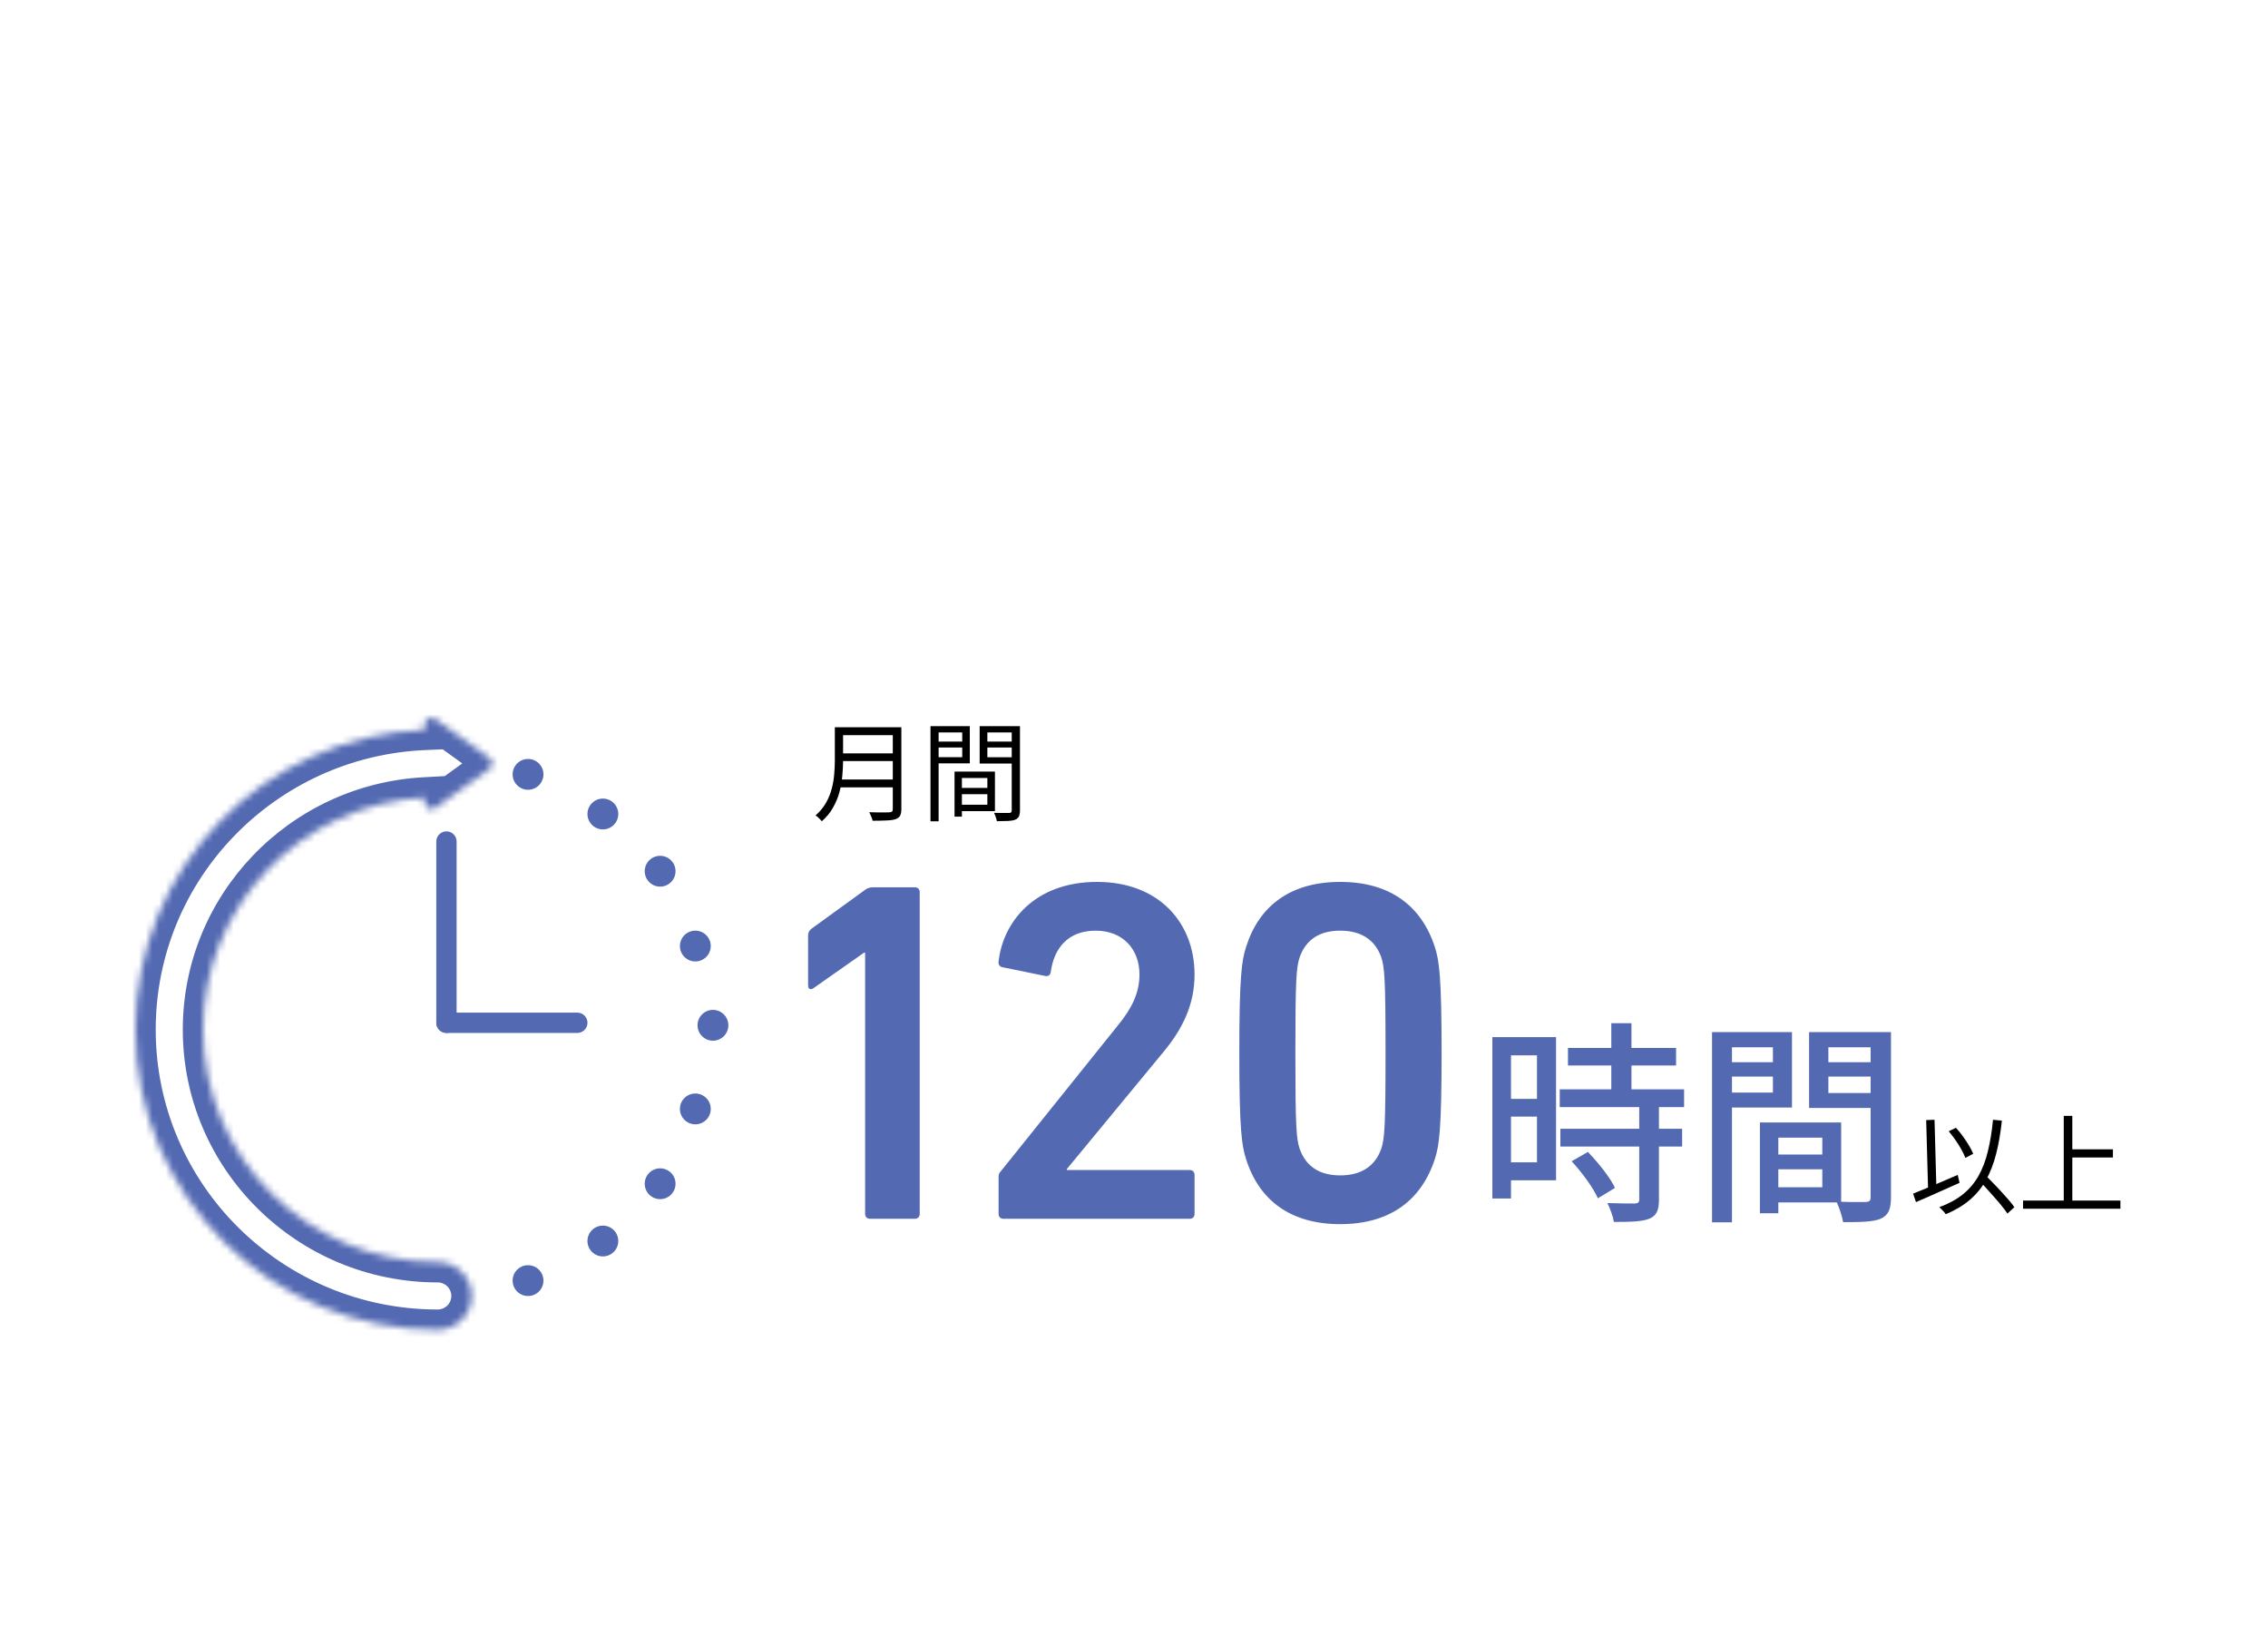 <svg width="335" height="240" viewBox="0 0 335 240" fill="none" xmlns="http://www.w3.org/2000/svg">
<rect width="335" height="240" fill="white"/>
<ellipse cx="77.995" cy="114.365" rx="2.276" ry="2.275" fill="#5369B2"/>
<ellipse cx="89.049" cy="120.217" rx="2.276" ry="2.275" fill="#5369B2"/>
<ellipse cx="97.506" cy="128.67" rx="2.276" ry="2.275" fill="#5369B2"/>
<ellipse cx="102.706" cy="139.721" rx="2.276" ry="2.275" fill="#5369B2"/>
<ellipse cx="105.307" cy="151.424" rx="2.276" ry="2.275" fill="#5369B2"/>
<ellipse cx="102.706" cy="163.775" rx="2.276" ry="2.275" fill="#5369B2"/>
<ellipse cx="97.506" cy="174.826" rx="2.276" ry="2.275" fill="#5369B2"/>
<ellipse cx="89.049" cy="183.283" rx="2.276" ry="2.275" fill="#5369B2"/>
<ellipse cx="77.995" cy="189.131" rx="2.276" ry="2.275" fill="#5369B2"/>
<mask id="path-11-inside-1_3434_1935" fill="white">
<path d="M62.731 107.002C62.731 106.186 63.655 105.714 64.316 106.19L72.286 111.941C72.839 112.341 72.839 113.164 72.286 113.563L64.316 119.313C63.655 119.79 62.732 119.318 62.731 118.503V117.787C44.451 118.781 30 133.785 30 152.066C30 170.988 45.48 186.399 64.665 186.399C67.426 186.399 69.665 188.638 69.665 191.399C69.665 194.161 67.426 196.399 64.665 196.399C40.037 196.399 20 176.59 20 152.066C20 128.188 38.997 108.782 62.731 107.777V107.002Z"/>
</mask>
<path d="M62.731 107.002C62.731 106.186 63.655 105.714 64.316 106.19L72.286 111.941C72.839 112.341 72.839 113.164 72.286 113.563L64.316 119.313C63.655 119.79 62.732 119.318 62.731 118.503V117.787C44.451 118.781 30 133.785 30 152.066C30 170.988 45.48 186.399 64.665 186.399C67.426 186.399 69.665 188.638 69.665 191.399C69.665 194.161 67.426 196.399 64.665 196.399C40.037 196.399 20 176.59 20 152.066C20 128.188 38.997 108.782 62.731 107.777V107.002Z" fill="white"/>
<path d="M64.316 106.19L66.072 103.758L66.071 103.757L64.316 106.19ZM72.286 111.941L70.531 114.374L70.531 114.374L72.286 111.941ZM72.286 113.563L74.041 115.996L74.041 115.996L72.286 113.563ZM64.316 119.313L66.072 121.747L66.072 121.746L64.316 119.313ZM62.731 118.503H59.731V118.504L62.731 118.503ZM62.731 117.787H65.731V114.62L62.569 114.792L62.731 117.787ZM30 152.066L27 152.066V152.066L30 152.066ZM64.665 186.399L64.665 189.399H64.665V186.399ZM69.665 191.399L72.665 191.4V191.399L69.665 191.399ZM64.665 196.399L64.665 199.399H64.665V196.399ZM20 152.066L17 152.066V152.066L20 152.066ZM62.731 107.777L62.858 110.775L65.731 110.653V107.777H62.731ZM62.731 107.002H65.731C65.731 108.631 63.886 109.579 62.562 108.624L64.316 106.19L66.071 103.757C63.424 101.848 59.731 103.742 59.731 107.002H62.731ZM64.316 106.19L62.561 108.623L70.531 114.374L72.286 111.941L74.042 109.509L66.072 103.758L64.316 106.19ZM72.286 111.941L70.531 114.374C69.424 113.576 69.424 111.929 70.531 111.131L72.286 113.563L74.041 115.996C76.254 114.4 76.254 111.105 74.042 109.509L72.286 111.941ZM72.286 113.563L70.531 111.131L62.561 116.881L64.316 119.313L66.072 121.746L74.041 115.996L72.286 113.563ZM64.316 119.313L62.561 116.88C63.883 115.927 65.731 116.871 65.731 118.502L62.731 118.503L59.731 118.504C59.732 121.766 63.427 123.654 66.072 121.747L64.316 119.313ZM62.731 118.503H65.731V117.787H62.731H59.731V118.503H62.731ZM62.731 117.787L62.569 114.792C42.727 115.871 27 132.162 27 152.066L30 152.066L33 152.066C33 135.408 46.175 121.692 62.894 120.783L62.731 117.787ZM30 152.066L27 152.066C27 172.668 43.846 189.399 64.665 189.399L64.665 186.399L64.665 183.399C47.114 183.399 33 169.309 33 152.066L30 152.066ZM64.665 186.399V189.399C65.769 189.399 66.665 190.295 66.665 191.4L69.665 191.399L72.665 191.399C72.665 186.981 69.083 183.399 64.665 183.399V186.399ZM69.665 191.399L66.665 191.399C66.665 192.504 65.769 193.399 64.665 193.399V196.399V199.399C69.083 199.399 72.665 195.817 72.665 191.4L69.665 191.399ZM64.665 196.399L64.665 193.399C41.669 193.399 23 174.909 23 152.066L20 152.066L17 152.066C17 178.272 38.405 199.399 64.665 199.399L64.665 196.399ZM20 152.066L23 152.066C23 129.826 40.7 111.713 62.858 110.775L62.731 107.777L62.605 104.78C37.294 105.851 17 126.55 17 152.066L20 152.066ZM62.731 107.777H65.731V107.002H62.731H59.731V107.777H62.731Z" fill="#5369B2" mask="url(#path-11-inside-1_3434_1935)"/>
<line x1="65.945" y1="124.285" x2="65.945" y2="151.05" stroke="#5369B2" stroke-width="3" stroke-linecap="round"/>
<line x1="65.945" y1="151.051" x2="85.273" y2="151.051" stroke="#5369B2" stroke-width="3" stroke-linecap="round"/>
<path d="M287.84 167.072L288.912 166.56C289.264 166.944 289.605 167.365 289.936 167.824C290.267 168.283 290.565 168.736 290.832 169.184C291.099 169.621 291.307 170.027 291.456 170.4L290.304 171.008C290.165 170.645 289.968 170.235 289.712 169.776C289.456 169.307 289.163 168.837 288.832 168.368C288.501 167.899 288.171 167.467 287.84 167.072ZM282.576 176.288C283.12 176.075 283.749 175.819 284.464 175.52C285.189 175.221 285.952 174.901 286.752 174.56C287.563 174.208 288.368 173.861 289.168 173.52L289.44 174.688C288.704 175.019 287.952 175.355 287.184 175.696C286.416 176.037 285.675 176.368 284.96 176.688C284.245 176.997 283.595 177.28 283.008 177.536L282.576 176.288ZM292.176 174.192L293.104 173.392C293.477 173.776 293.872 174.181 294.288 174.608C294.715 175.035 295.131 175.472 295.536 175.92C295.941 176.357 296.32 176.779 296.672 177.184C297.024 177.589 297.312 177.957 297.536 178.288L296.512 179.232C296.288 178.901 296.011 178.528 295.68 178.112C295.349 177.696 294.981 177.264 294.576 176.816C294.181 176.357 293.776 175.904 293.36 175.456C292.955 174.997 292.56 174.576 292.176 174.192ZM294.384 165.376L295.696 165.504C295.493 167.36 295.205 169.013 294.832 170.464C294.459 171.915 293.957 173.2 293.328 174.32C292.709 175.429 291.915 176.395 290.944 177.216C289.984 178.037 288.805 178.741 287.408 179.328C287.355 179.243 287.269 179.131 287.152 178.992C287.035 178.864 286.912 178.736 286.784 178.608C286.656 178.48 286.544 178.373 286.448 178.288C287.835 177.776 288.992 177.147 289.92 176.4C290.859 175.643 291.627 174.741 292.224 173.696C292.821 172.64 293.285 171.429 293.616 170.064C293.957 168.688 294.213 167.125 294.384 165.376ZM284.512 165.424L285.744 165.376L286.032 175.952L284.8 176L284.512 165.424ZM305.52 169.744H312.096V170.944H305.52V169.744ZM298.816 177.312H313.2V178.512H298.816V177.312ZM304.832 164.8H306.096V177.952H304.832V164.8Z" fill="black"/>
<path d="M227.024 155.856H223.184V162.288H227.024V155.856ZM223.184 171.664H227.024V164.912H223.184V171.664ZM229.84 153.168V174.32H223.184V177.008H220.432V153.168H229.84ZM232.144 171.504L234.544 170.128C236.08 171.728 237.84 173.904 238.544 175.44L236.016 176.976C235.344 175.44 233.68 173.168 232.144 171.504ZM248.752 163.504H245.04V166.704H248.464V169.328H245.04V177.2C245.04 178.736 244.688 179.536 243.632 179.984C242.512 180.432 240.88 180.464 238.384 180.464C238.256 179.664 237.84 178.512 237.424 177.68C239.216 177.744 240.976 177.744 241.456 177.744C241.968 177.712 242.128 177.584 242.128 177.136V169.328H230.48V166.704H242.128V163.504H230.384V160.88H238V157.36H231.6V154.768H238V151.12H240.976V154.768H247.568V157.36H240.976V160.88H248.752V163.504ZM261.872 154.672H255.824V156.88H261.872V154.672ZM255.824 161.36H261.872V158.992H255.824V161.36ZM264.688 163.568H255.824V180.528H252.88V152.432H264.688V163.568ZM270.064 161.424H276.304V158.992H270.064V161.424ZM276.304 154.672H270.064V156.88H276.304V154.672ZM262.672 175.344H269.168V172.688H262.672V175.344ZM269.168 168.016H262.672V170.512H269.168V168.016ZM279.312 152.432V176.816C279.312 178.512 278.96 179.472 277.808 179.984C276.688 180.464 274.928 180.496 272.24 180.496C272.112 179.696 271.696 178.416 271.312 177.584H262.672V179.184H259.952V165.776H271.952V177.488C273.52 177.552 275.056 177.52 275.568 177.52C276.144 177.488 276.304 177.328 276.304 176.784V163.632H267.216V152.432H279.312Z" fill="#5369B2"/>
<path d="M127.784 179.28V140.688H127.64L120.152 145.944C119.72 146.232 119.36 146.088 119.36 145.512V138.168C119.36 137.736 119.504 137.448 119.864 137.16L127.712 131.472C128.072 131.184 128.432 131.04 129.008 131.04H135.128C135.56 131.04 135.848 131.328 135.848 131.76V179.28C135.848 179.712 135.56 180 135.128 180H128.504C128.072 180 127.784 179.712 127.784 179.28ZM147.5 179.28V173.88C147.5 173.448 147.572 173.232 147.86 172.944L165.14 151.416C167.084 149.04 168.308 146.736 168.308 143.928C168.308 140.256 165.932 137.448 161.828 137.448C157.94 137.448 155.708 139.824 155.204 143.568C155.132 144 154.844 144.216 154.412 144.144L148.076 142.848C147.644 142.776 147.428 142.416 147.5 141.984C148.148 136.224 152.756 130.248 162.044 130.248C171.188 130.248 176.444 136.296 176.444 143.928C176.444 148.32 174.716 151.92 171.836 155.376L157.58 172.656V172.8H175.724C176.156 172.8 176.444 173.088 176.444 173.52V179.28C176.444 179.712 176.156 180 175.724 180H148.22C147.788 180 147.5 179.712 147.5 179.28ZM184.063 171.216C183.415 169.2 183.055 166.896 183.055 155.52C183.055 144.144 183.415 141.84 184.063 139.824C186.007 133.704 190.687 130.248 197.959 130.248C205.231 130.248 209.911 133.704 211.927 139.824C212.575 141.84 212.935 144.144 212.935 155.52C212.935 166.896 212.575 169.2 211.927 171.216C209.911 177.336 205.231 180.792 197.959 180.792C190.687 180.792 186.007 177.336 184.063 171.216ZM191.983 169.704C192.919 172.296 194.935 173.592 197.959 173.592C200.983 173.592 203.071 172.296 204.007 169.704C204.511 168.192 204.655 166.536 204.655 155.52C204.655 144.504 204.511 142.848 204.007 141.336C203.071 138.744 200.983 137.448 197.959 137.448C194.935 137.448 192.919 138.744 191.983 141.336C191.479 142.848 191.335 144.504 191.335 155.52C191.335 166.536 191.479 168.192 191.983 169.704Z" fill="#5369B2"/>
<path d="M124.064 107.408H132.4V108.576H124.064V107.408ZM124.064 111.264H132.48V112.4H124.064V111.264ZM123.936 115.12H132.4V116.288H123.936V115.12ZM123.312 107.408H124.528V112.336C124.528 113.029 124.491 113.771 124.416 114.56C124.352 115.349 124.213 116.149 124 116.96C123.787 117.76 123.467 118.533 123.04 119.28C122.624 120.027 122.069 120.699 121.376 121.296C121.323 121.211 121.237 121.109 121.12 120.992C121.013 120.875 120.901 120.763 120.784 120.656C120.667 120.56 120.56 120.485 120.464 120.432C121.115 119.856 121.627 119.237 122 118.576C122.384 117.904 122.667 117.211 122.848 116.496C123.04 115.781 123.163 115.072 123.216 114.368C123.28 113.653 123.312 112.976 123.312 112.336V107.408ZM131.872 107.408H133.136V119.504C133.136 119.931 133.072 120.256 132.944 120.48C132.816 120.704 132.603 120.869 132.304 120.976C131.995 121.083 131.563 121.147 131.008 121.168C130.453 121.2 129.749 121.216 128.896 121.216C128.875 121.088 128.832 120.949 128.768 120.8C128.715 120.651 128.651 120.496 128.576 120.336C128.512 120.187 128.448 120.059 128.384 119.952C128.832 119.963 129.259 119.973 129.664 119.984C130.08 119.984 130.437 119.984 130.736 119.984C131.045 119.973 131.259 119.968 131.376 119.968C131.568 119.957 131.696 119.92 131.76 119.856C131.835 119.781 131.872 119.659 131.872 119.488V107.408ZM141.568 116.368H146.416V117.296H141.568V116.368ZM141.504 113.952H146.96V119.792H141.504V118.848H145.84V114.896H141.504V113.952ZM140.992 113.952H142.08V120.608H140.992V113.952ZM138.032 109.52H142.48V110.4H138.032V109.52ZM145.408 109.52H149.952V110.4H145.408V109.52ZM149.44 107.248H150.656V119.696C150.656 120.069 150.603 120.363 150.496 120.576C150.4 120.789 150.219 120.949 149.952 121.056C149.696 121.163 149.344 121.227 148.896 121.248C148.459 121.269 147.909 121.28 147.248 121.28C147.227 121.163 147.195 121.029 147.152 120.88C147.109 120.731 147.056 120.581 146.992 120.432C146.939 120.283 146.885 120.155 146.832 120.048C147.152 120.059 147.461 120.064 147.76 120.064C148.069 120.064 148.341 120.064 148.576 120.064C148.811 120.064 148.976 120.064 149.072 120.064C149.211 120.053 149.307 120.021 149.36 119.968C149.413 119.915 149.44 119.819 149.44 119.68V107.248ZM138.128 107.248H143.248V112.736H138.128V111.824H142.128V108.176H138.128V107.248ZM150.048 107.248V108.176H145.84V111.84H150.048V112.768H144.704V107.248H150.048ZM137.44 107.248H138.64V121.296H137.44V107.248Z" fill="black"/>
</svg>
